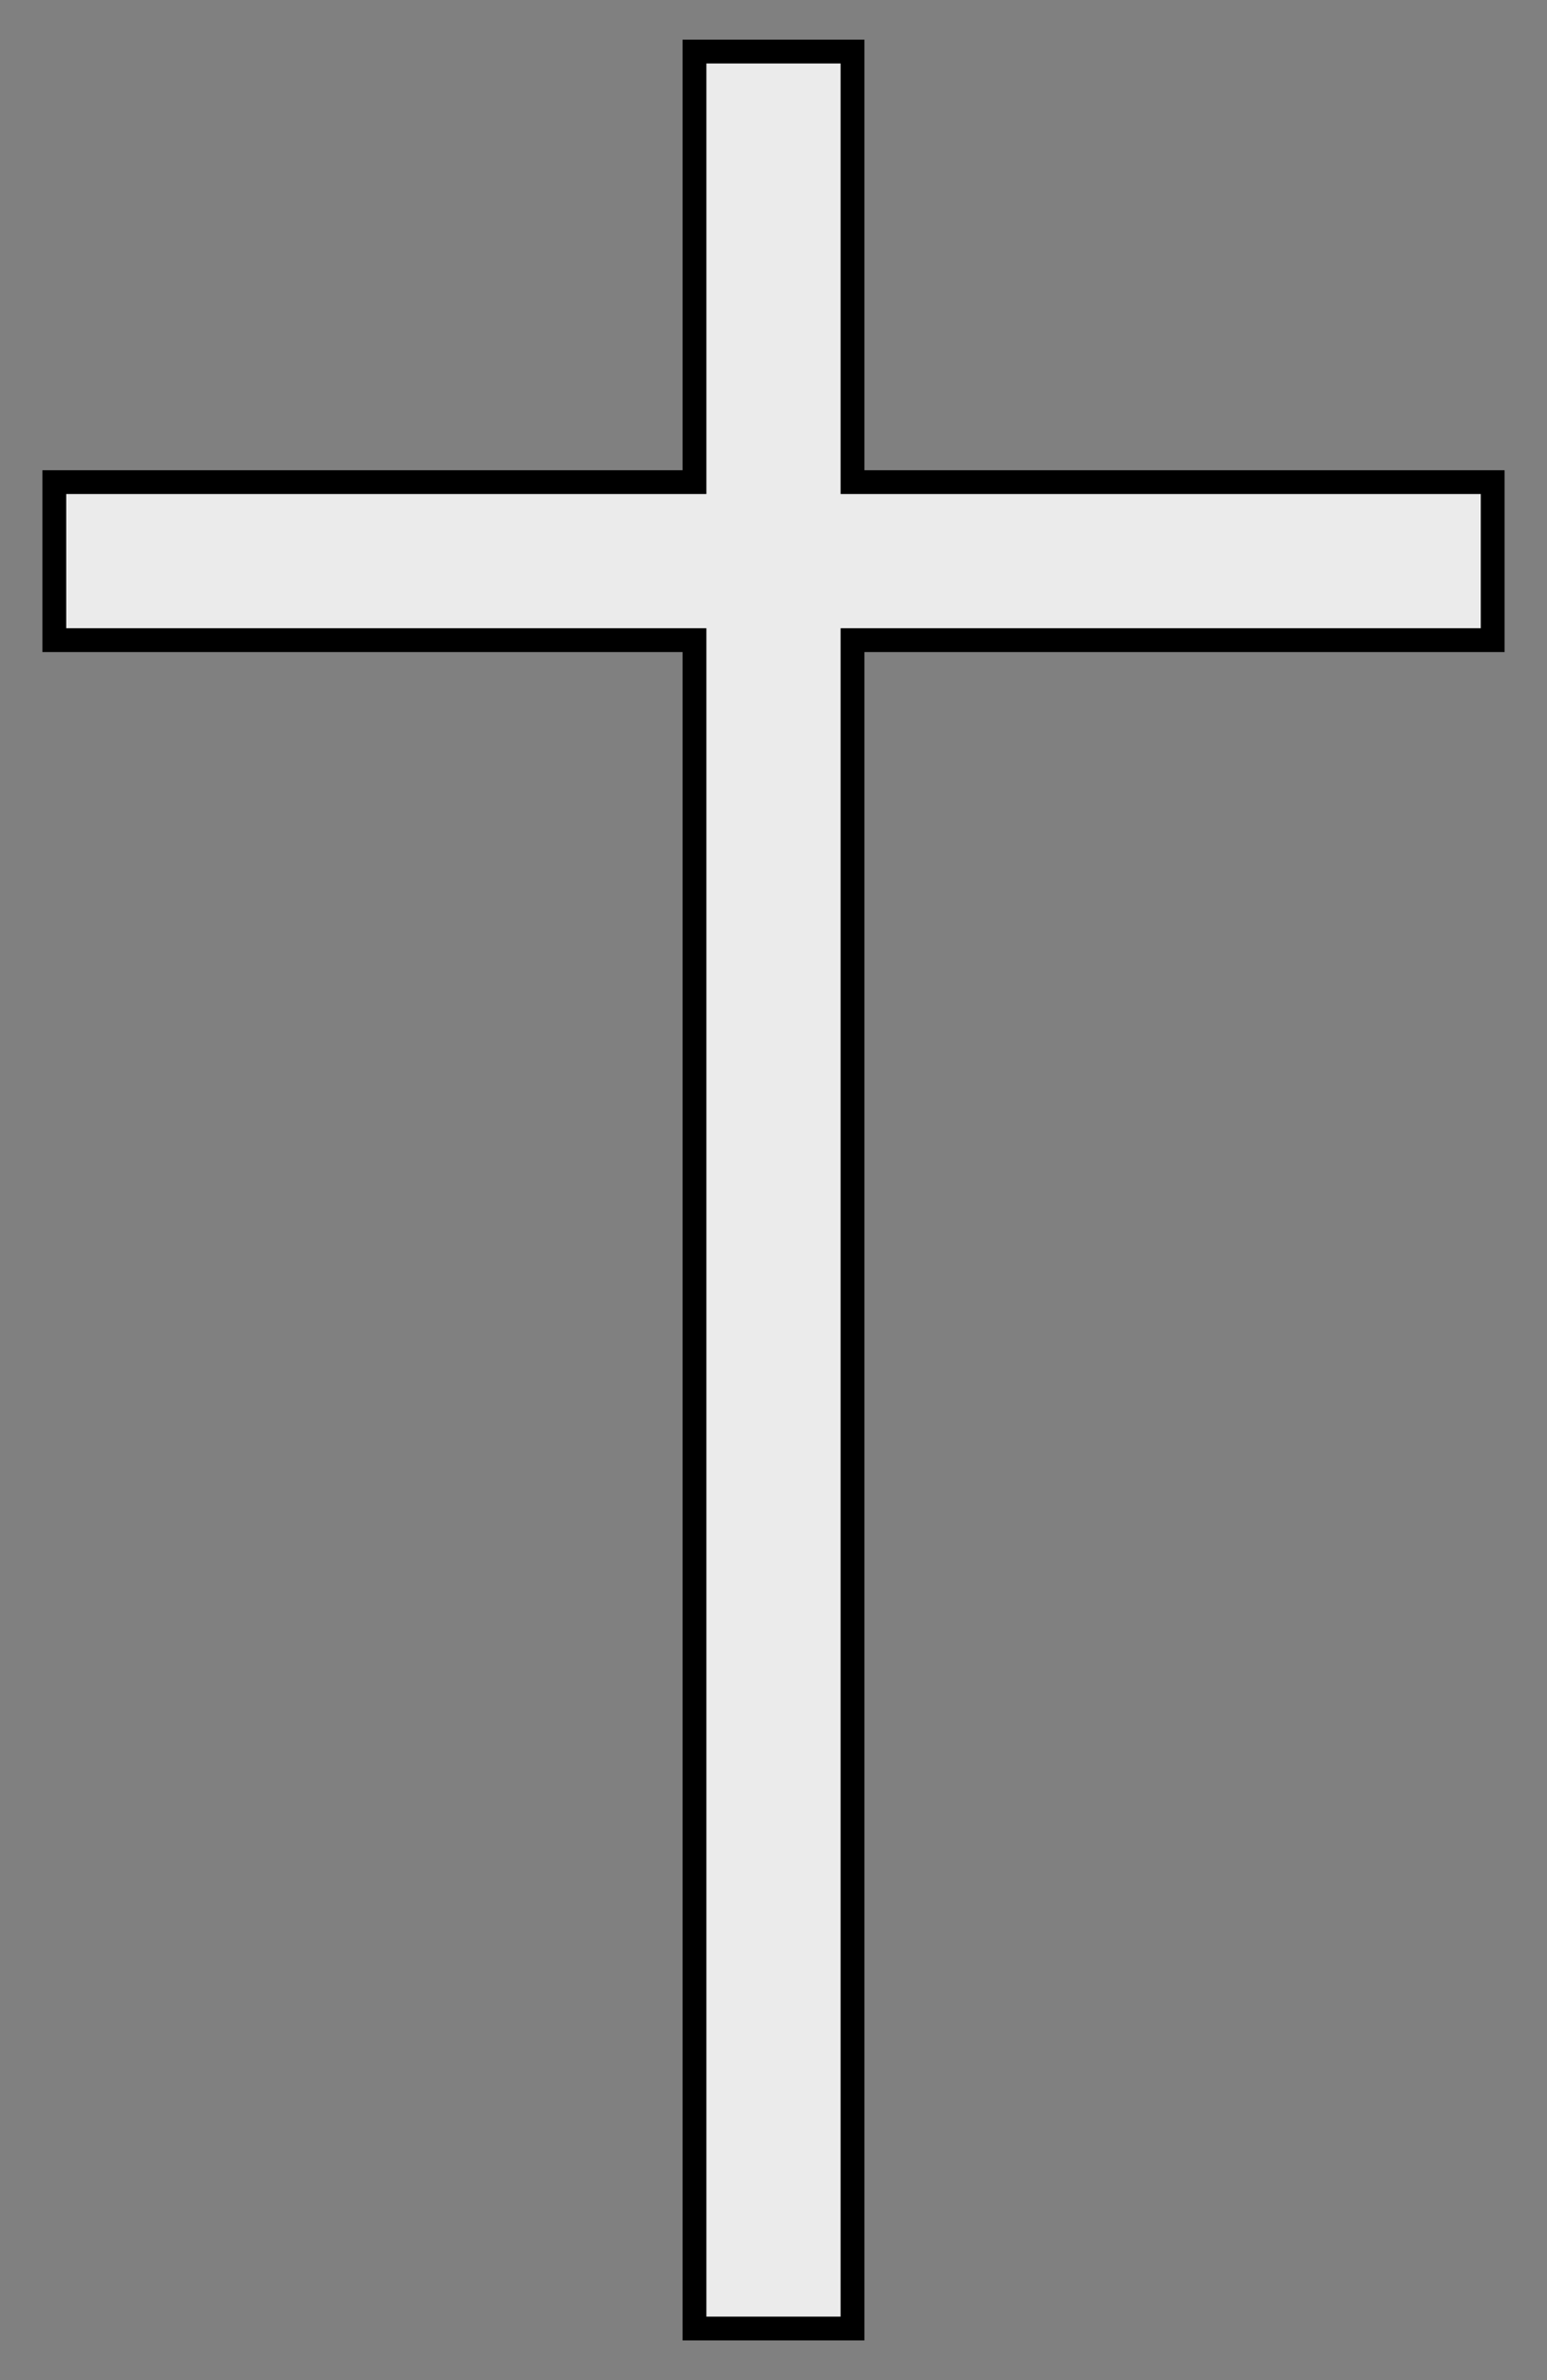<?xml version="1.0" encoding="UTF-8" standalone="no"?>
<!-- Created with Inkscape (http://www.inkscape.org/) -->

<svg
   xmlns:dc="http://purl.org/dc/elements/1.1/"
   xmlns:cc="http://creativecommons.org/ns#"
   xmlns:rdf="http://www.w3.org/1999/02/22-rdf-syntax-ns#"
   xmlns:svg="http://www.w3.org/2000/svg"
   xmlns="http://www.w3.org/2000/svg"
   version="1.1"
   width="195"
   height="300"
   id="svg2">
  <rect width="100%" height="100%" fill="#808080" stroke="none"/>
  <defs
     id="defs4" />
  <path
     d="m 87.54,6.5 0,54.27 -80.693,0 0,19.919 80.693,0 0,212.811 19.919,0 0,-212.811 80.693,0 0,-19.919 -80.693,0 0,-54.27 -19.919,0 z"
     id="rect3033"
     style="fill:#ebebeb;fill-opacity:1;stroke:#000000;stroke-width:3;stroke-miterlimit:4;stroke-dasharray:none" />
</svg>
